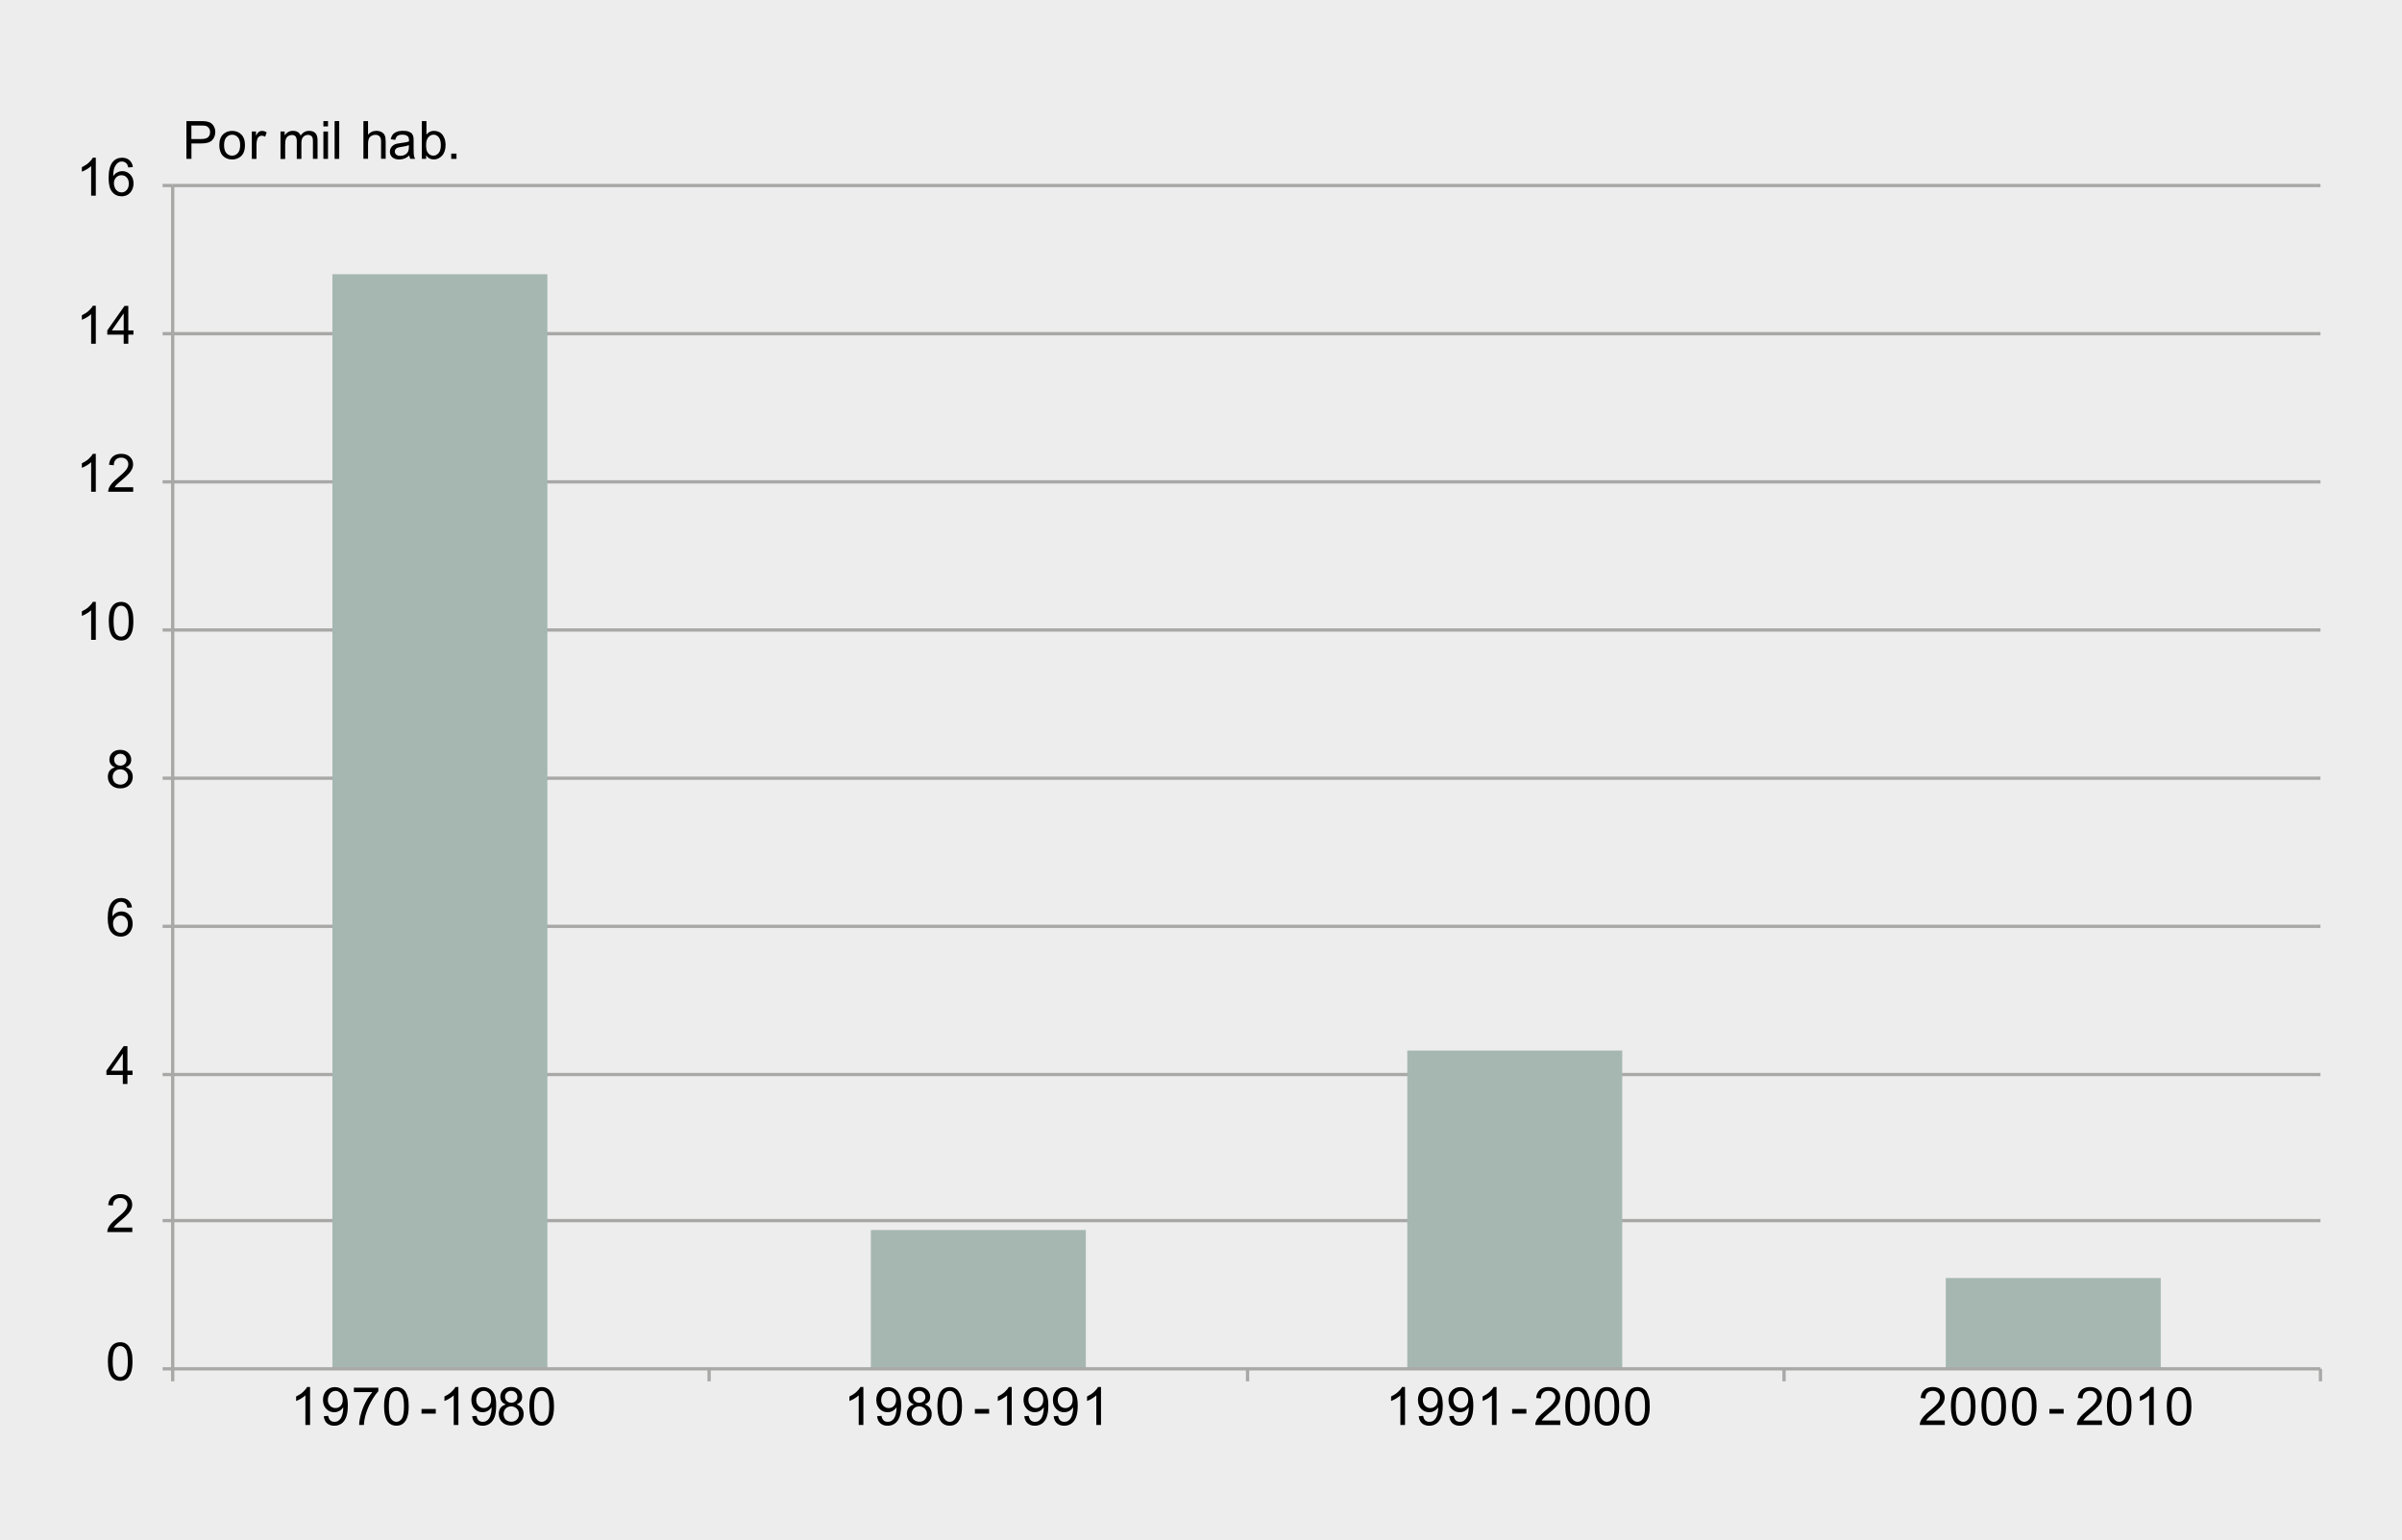 <?xml version="1.0" encoding="UTF-8"?> <svg xmlns="http://www.w3.org/2000/svg" xmlns:xlink="http://www.w3.org/1999/xlink" version="1.1" id="Camada_1" x="0px" y="0px" viewBox="0 0 546.07 350.17" style="enable-background:new 0 0 546.07 350.17;" xml:space="preserve"> <style type="text/css"> .st0{fill:#EDEDED;} .st1{fill:none;stroke:#A8A8A7;stroke-width:0.747;stroke-linejoin:round;stroke-miterlimit:10;} .st2{fill:#A6B7B2;} .st3{fill:#010000;} </style> <g> <rect class="st0" width="546.07" height="350.17"></rect> <path class="st1" d="M39.26,277.53h488.27 M39.26,244.31h488.27 M39.26,210.62h488.27 M39.26,176.93h488.27 M39.26,143.24h488.27 M39.26,109.56h488.27 M39.26,75.87h488.27 M39.26,42.18h488.27"></path> <path class="st2" d="M75.57,62.34h48.87v249.11H75.57V62.34L75.57,62.34z M197.98,279.66h48.87v31.79h-48.87V279.66L197.98,279.66z M319.93,238.86h48.87v72.6h-48.87V238.86L319.93,238.86z M442.35,290.58h48.87v20.88h-48.87V290.58L442.35,290.58z"></path> <line class="st1" x1="39.26" y1="311.22" x2="39.26" y2="42.18"></line> <path class="st1" d="M36.97,311.22h2.28 M36.97,277.53h2.28 M36.97,244.31h2.28 M36.97,210.62h2.28 M36.97,176.93h2.28 M36.97,143.24h2.28 M36.97,109.56h2.28 M36.97,75.87h2.28 M36.97,42.18h2.28"></path> <line class="st1" x1="39.26" y1="311.22" x2="527.53" y2="311.22"></line> <path class="st1" d="M39.26,311.22v2.85 M161.21,311.22v2.85 M283.62,311.22v2.85 M405.58,311.22v2.85 M527.53,311.22v2.85"></path> <g> <path class="st3" d="M24.53,309.55c0-1.02,0.1-1.83,0.31-2.45s0.52-1.1,0.93-1.43s0.93-0.5,1.56-0.5c0.46,0,0.87,0.09,1.21,0.28 s0.63,0.45,0.86,0.8s0.4,0.78,0.53,1.28s0.19,1.18,0.19,2.03c0,1.01-0.1,1.82-0.31,2.44s-0.52,1.1-0.93,1.44s-0.93,0.51-1.56,0.51 c-0.83,0-1.48-0.3-1.95-0.89C24.82,312.33,24.53,311.17,24.53,309.55z M25.62,309.55c0,1.41,0.17,2.35,0.5,2.82s0.74,0.7,1.22,0.7 s0.89-0.23,1.22-0.7s0.5-1.41,0.5-2.81c0-1.41-0.17-2.35-0.5-2.82s-0.74-0.7-1.23-0.7c-0.48,0-0.87,0.21-1.16,0.62 C25.8,307.18,25.62,308.14,25.62,309.55z"></path> </g> <g> <path class="st3" d="M30.08,279.11v1.01H24.4c-0.01-0.25,0.03-0.5,0.12-0.73c0.14-0.39,0.38-0.77,0.69-1.14s0.78-0.81,1.38-1.3 c0.93-0.77,1.56-1.37,1.89-1.82s0.49-0.87,0.49-1.27c0-0.42-0.15-0.77-0.45-1.06s-0.69-0.43-1.17-0.43 c-0.51,0-0.91,0.15-1.22,0.46s-0.46,0.73-0.46,1.27l-1.08-0.11c0.07-0.81,0.35-1.42,0.84-1.85s1.13-0.64,1.95-0.64 c0.82,0,1.48,0.23,1.96,0.69s0.72,1.02,0.72,1.7c0,0.34-0.07,0.68-0.21,1.01s-0.37,0.68-0.7,1.05s-0.87,0.87-1.63,1.51 c-0.63,0.53-1.04,0.89-1.22,1.08s-0.33,0.38-0.45,0.57H30.08z"></path> </g> <g> <path class="st3" d="M27.92,246.46v-2.06h-3.73v-0.97l3.92-5.57h0.86v5.57h1.16v0.97h-1.16v2.06H27.92z M27.92,243.44v-3.87 l-2.69,3.87H27.92z"></path> </g> <g> <path class="st3" d="M30.01,206.31l-1.05,0.08c-0.09-0.41-0.23-0.71-0.4-0.9c-0.29-0.3-0.64-0.45-1.05-0.45 c-0.34,0-0.63,0.09-0.88,0.28c-0.33,0.24-0.59,0.6-0.79,1.06s-0.29,1.13-0.3,1.99c0.25-0.39,0.56-0.67,0.93-0.86 s0.75-0.28,1.15-0.28c0.7,0,1.3,0.26,1.8,0.78s0.74,1.19,0.74,2.01c0,0.54-0.12,1.04-0.35,1.5s-0.55,0.82-0.96,1.06 s-0.87,0.37-1.38,0.37c-0.88,0-1.6-0.32-2.15-0.97s-0.83-1.71-0.83-3.2c0-1.66,0.31-2.87,0.92-3.62c0.54-0.66,1.26-0.98,2.16-0.98 c0.68,0,1.23,0.19,1.66,0.57S29.92,205.64,30.01,206.31z M25.7,210.02c0,0.36,0.08,0.71,0.23,1.04s0.37,0.58,0.65,0.76 s0.57,0.26,0.87,0.26c0.45,0,0.83-0.18,1.15-0.54s0.48-0.85,0.48-1.46c0-0.59-0.16-1.06-0.47-1.4s-0.71-0.51-1.2-0.51 c-0.48,0-0.88,0.17-1.21,0.51S25.7,209.46,25.7,210.02z"></path> </g> <g> <path class="st3" d="M26.16,174.47c-0.44-0.16-0.76-0.39-0.97-0.69s-0.32-0.65-0.32-1.07c0-0.62,0.22-1.15,0.67-1.58 s1.05-0.64,1.79-0.64c0.75,0,1.35,0.22,1.81,0.65s0.69,0.97,0.69,1.59c0,0.4-0.1,0.75-0.31,1.04s-0.53,0.52-0.95,0.68 c0.53,0.17,0.93,0.45,1.2,0.83s0.41,0.84,0.41,1.37c0,0.73-0.26,1.35-0.78,1.85s-1.2,0.75-2.05,0.75s-1.53-0.25-2.05-0.75 s-0.78-1.13-0.78-1.88c0-0.56,0.14-1.03,0.42-1.4S25.63,174.61,26.16,174.47z M25.61,176.65c0,0.3,0.07,0.59,0.21,0.87 s0.35,0.5,0.64,0.65s0.58,0.23,0.91,0.23c0.5,0,0.92-0.16,1.25-0.49s0.49-0.74,0.49-1.24c0-0.51-0.17-0.93-0.51-1.26 s-0.76-0.5-1.27-0.5c-0.5,0-0.91,0.16-1.23,0.49S25.61,176.16,25.61,176.65z M25.95,172.69c0,0.41,0.13,0.74,0.39,1 s0.6,0.39,1.02,0.39c0.41,0,0.74-0.13,1-0.38s0.39-0.57,0.39-0.94c0-0.39-0.13-0.71-0.4-0.98s-0.6-0.4-1-0.4 c-0.4,0-0.74,0.13-1,0.39S25.95,172.33,25.95,172.69z"></path> </g> <g> <path class="st3" d="M21.77,145.47h-1.05v-6.72c-0.25,0.24-0.59,0.48-1,0.73s-0.78,0.42-1.11,0.54V139 c0.59-0.28,1.11-0.61,1.55-1.01s0.75-0.78,0.94-1.15h0.68V145.47z"></path> <path class="st3" d="M24.73,141.23c0-1.02,0.1-1.83,0.31-2.45s0.52-1.1,0.93-1.43s0.93-0.5,1.56-0.5c0.46,0,0.87,0.09,1.21,0.28 s0.63,0.45,0.86,0.8s0.4,0.78,0.53,1.28s0.19,1.18,0.19,2.03c0,1.01-0.1,1.82-0.31,2.44s-0.52,1.1-0.93,1.44s-0.93,0.51-1.56,0.51 c-0.83,0-1.48-0.3-1.95-0.89C25.02,144.01,24.73,142.85,24.73,141.23z M25.82,141.23c0,1.41,0.17,2.35,0.5,2.82s0.74,0.7,1.22,0.7 s0.89-0.23,1.22-0.7s0.5-1.41,0.5-2.81c0-1.41-0.17-2.35-0.5-2.82s-0.74-0.7-1.23-0.7c-0.48,0-0.87,0.21-1.16,0.62 C26,138.86,25.82,139.82,25.82,141.23z"></path> </g> <g> <path class="st3" d="M21.77,111.81h-1.05v-6.72c-0.25,0.24-0.59,0.48-1,0.73s-0.78,0.42-1.11,0.54v-1.02 c0.59-0.28,1.11-0.61,1.55-1.01s0.75-0.78,0.94-1.15h0.68V111.81z"></path> <path class="st3" d="M30.28,110.79v1.01H24.6c-0.01-0.25,0.03-0.5,0.12-0.73c0.14-0.39,0.38-0.77,0.69-1.14s0.78-0.81,1.38-1.3 c0.93-0.77,1.56-1.37,1.89-1.82s0.49-0.87,0.49-1.27c0-0.42-0.15-0.77-0.45-1.06s-0.69-0.43-1.17-0.43 c-0.51,0-0.91,0.15-1.22,0.46s-0.46,0.73-0.46,1.27l-1.08-0.11c0.07-0.81,0.35-1.42,0.84-1.85s1.13-0.64,1.95-0.64 c0.82,0,1.48,0.23,1.96,0.69s0.72,1.02,0.72,1.7c0,0.34-0.07,0.68-0.21,1.01s-0.37,0.68-0.7,1.05s-0.87,0.87-1.63,1.51 c-0.63,0.53-1.04,0.89-1.22,1.08s-0.33,0.38-0.45,0.57H30.28z"></path> </g> <g> <path class="st3" d="M21.77,78.15h-1.05v-6.72c-0.25,0.24-0.59,0.48-1,0.73s-0.78,0.42-1.11,0.54v-1.02 c0.59-0.28,1.11-0.61,1.55-1.01s0.75-0.78,0.94-1.15h0.68V78.15z"></path> <path class="st3" d="M28.12,78.15v-2.06h-3.73v-0.97l3.92-5.57h0.86v5.57h1.16v0.97h-1.16v2.06H28.12z M28.12,75.12v-3.87 l-2.69,3.87H28.12z"></path> </g> <g> <path class="st3" d="M21.77,44.48h-1.05v-6.72c-0.25,0.24-0.59,0.48-1,0.73s-0.78,0.42-1.11,0.54v-1.02 c0.59-0.28,1.11-0.61,1.55-1.01s0.75-0.78,0.94-1.15h0.68V44.48z"></path> <path class="st3" d="M30.21,37.99l-1.05,0.08c-0.09-0.41-0.23-0.71-0.4-0.9c-0.29-0.3-0.64-0.45-1.05-0.45 c-0.34,0-0.63,0.09-0.88,0.28c-0.33,0.24-0.59,0.6-0.79,1.06s-0.29,1.13-0.3,1.99c0.25-0.39,0.56-0.67,0.93-0.86 s0.75-0.28,1.15-0.28c0.7,0,1.3,0.26,1.8,0.78s0.74,1.19,0.74,2.01c0,0.54-0.12,1.04-0.35,1.5s-0.55,0.82-0.96,1.06 s-0.87,0.37-1.38,0.37c-0.88,0-1.6-0.32-2.15-0.97s-0.83-1.71-0.83-3.2c0-1.66,0.31-2.87,0.92-3.62c0.54-0.66,1.26-0.98,2.16-0.98 c0.68,0,1.23,0.19,1.66,0.57S30.12,37.32,30.21,37.99z M25.9,41.69c0,0.36,0.08,0.71,0.23,1.04s0.37,0.58,0.65,0.76 s0.57,0.26,0.87,0.26c0.45,0,0.83-0.18,1.15-0.54s0.48-0.85,0.48-1.46c0-0.59-0.16-1.06-0.47-1.4s-0.71-0.51-1.2-0.51 c-0.48,0-0.88,0.17-1.21,0.51S25.9,41.14,25.9,41.69z"></path> </g> <g> <path class="st3" d="M70.48,323.98h-1.05v-6.72c-0.25,0.24-0.59,0.48-1,0.73s-0.78,0.42-1.11,0.54v-1.02 c0.59-0.28,1.11-0.61,1.55-1.01s0.75-0.78,0.94-1.15h0.68V323.98z"></path> <path class="st3" d="M73.6,322l1.01-0.09c0.09,0.48,0.25,0.82,0.49,1.04s0.55,0.32,0.93,0.32c0.32,0,0.61-0.07,0.85-0.22 s0.44-0.35,0.6-0.59s0.29-0.58,0.39-1s0.16-0.85,0.16-1.29c0-0.05,0-0.12-0.01-0.21c-0.21,0.34-0.5,0.61-0.86,0.82 s-0.76,0.31-1.19,0.31c-0.71,0-1.31-0.26-1.8-0.77s-0.74-1.2-0.74-2.04c0-0.87,0.26-1.57,0.77-2.1s1.16-0.8,1.93-0.8 c0.56,0,1.07,0.15,1.53,0.45s0.81,0.73,1.05,1.29s0.36,1.36,0.36,2.42c0,1.1-0.12,1.97-0.36,2.62s-0.59,1.15-1.06,1.49 s-1.02,0.51-1.66,0.51c-0.67,0-1.22-0.19-1.65-0.56S73.69,322.67,73.6,322z M77.92,318.21c0-0.61-0.16-1.09-0.48-1.44 s-0.71-0.53-1.16-0.53c-0.47,0-0.88,0.19-1.22,0.57s-0.52,0.88-0.52,1.49c0,0.55,0.17,0.99,0.5,1.33s0.74,0.51,1.22,0.51 c0.49,0,0.89-0.17,1.2-0.51S77.92,318.81,77.92,318.21z"></path> <path class="st3" d="M80.45,316.52v-1.01h5.56v0.82c-0.55,0.58-1.09,1.36-1.63,2.32s-0.95,1.96-1.25,2.98 c-0.21,0.72-0.35,1.51-0.4,2.36h-1.08c0.01-0.68,0.14-1.49,0.4-2.45s0.62-1.88,1.09-2.77s0.98-1.64,1.51-2.25H80.45z"></path> <path class="st3" d="M87.32,319.75c0-1.02,0.1-1.83,0.31-2.45s0.52-1.1,0.93-1.43s0.93-0.5,1.56-0.5c0.46,0,0.87,0.09,1.21,0.28 s0.63,0.45,0.86,0.8s0.4,0.78,0.53,1.28s0.19,1.18,0.19,2.03c0,1.01-0.1,1.82-0.31,2.44s-0.52,1.1-0.93,1.44s-0.93,0.51-1.56,0.51 c-0.83,0-1.48-0.3-1.95-0.89C87.6,322.52,87.32,321.36,87.32,319.75z M88.4,319.75c0,1.41,0.17,2.35,0.5,2.82s0.74,0.7,1.22,0.7 s0.89-0.23,1.22-0.7s0.5-1.41,0.5-2.81c0-1.41-0.17-2.35-0.5-2.82s-0.74-0.7-1.23-0.7c-0.48,0-0.87,0.21-1.16,0.62 C88.58,317.37,88.4,318.34,88.4,319.75z"></path> </g> <g> <path class="st3" d="M95.83,321.41v-1.06h3.24v1.06H95.83z"></path> </g> <g> <path class="st3" d="M104.2,323.98h-1.05v-6.72c-0.25,0.24-0.59,0.48-1,0.73s-0.78,0.42-1.11,0.54v-1.02 c0.59-0.28,1.11-0.61,1.55-1.01s0.75-0.78,0.94-1.15h0.68V323.98z"></path> <path class="st3" d="M107.33,322l1.01-0.09c0.09,0.48,0.25,0.82,0.49,1.04s0.55,0.32,0.93,0.32c0.32,0,0.61-0.07,0.85-0.22 s0.44-0.35,0.6-0.59s0.29-0.58,0.39-1s0.16-0.85,0.16-1.29c0-0.05,0-0.12-0.01-0.21c-0.21,0.34-0.5,0.61-0.86,0.82 s-0.76,0.31-1.19,0.31c-0.71,0-1.31-0.26-1.8-0.77s-0.74-1.2-0.74-2.04c0-0.87,0.26-1.57,0.77-2.1s1.16-0.8,1.93-0.8 c0.56,0,1.07,0.15,1.53,0.45s0.81,0.73,1.05,1.29s0.36,1.36,0.36,2.42c0,1.1-0.12,1.97-0.36,2.62s-0.59,1.15-1.06,1.49 s-1.02,0.51-1.66,0.51c-0.67,0-1.22-0.19-1.65-0.56S107.41,322.67,107.33,322z M111.65,318.21c0-0.61-0.16-1.09-0.48-1.44 s-0.71-0.53-1.16-0.53c-0.47,0-0.88,0.19-1.22,0.57s-0.52,0.88-0.52,1.49c0,0.55,0.17,0.99,0.5,1.33s0.74,0.51,1.22,0.51 c0.49,0,0.89-0.17,1.2-0.51S111.65,318.81,111.65,318.21z"></path> <path class="st3" d="M115.03,319.33c-0.44-0.16-0.76-0.39-0.97-0.69s-0.32-0.65-0.32-1.07c0-0.62,0.22-1.15,0.67-1.58 s1.05-0.64,1.79-0.64c0.75,0,1.35,0.22,1.81,0.65s0.69,0.97,0.69,1.59c0,0.4-0.1,0.75-0.31,1.04s-0.53,0.52-0.95,0.68 c0.53,0.17,0.93,0.45,1.2,0.83s0.41,0.84,0.41,1.37c0,0.73-0.26,1.35-0.78,1.85s-1.2,0.75-2.05,0.75s-1.53-0.25-2.05-0.75 s-0.78-1.13-0.78-1.88c0-0.56,0.14-1.03,0.42-1.4S114.51,319.46,115.03,319.33z M114.48,321.5c0,0.3,0.07,0.59,0.21,0.87 s0.35,0.5,0.64,0.65s0.58,0.23,0.91,0.23c0.5,0,0.92-0.16,1.25-0.49s0.49-0.74,0.49-1.24c0-0.51-0.17-0.93-0.51-1.26 s-0.76-0.5-1.27-0.5c-0.5,0-0.91,0.16-1.23,0.49S114.48,321.01,114.48,321.5z M114.82,317.54c0,0.41,0.13,0.74,0.39,1 s0.6,0.39,1.02,0.39c0.41,0,0.74-0.13,1-0.38s0.39-0.57,0.39-0.94c0-0.39-0.13-0.71-0.4-0.98s-0.6-0.4-1-0.4 c-0.4,0-0.74,0.13-1,0.39S114.82,317.18,114.82,317.54z"></path> <path class="st3" d="M120.35,319.75c0-1.02,0.1-1.83,0.31-2.45s0.52-1.1,0.93-1.43s0.93-0.5,1.56-0.5c0.46,0,0.87,0.09,1.21,0.28 s0.63,0.45,0.86,0.8s0.4,0.78,0.53,1.28s0.19,1.18,0.19,2.03c0,1.01-0.1,1.82-0.31,2.44s-0.52,1.1-0.93,1.44s-0.93,0.51-1.56,0.51 c-0.83,0-1.48-0.3-1.95-0.89C120.63,322.52,120.35,321.36,120.35,319.75z M121.43,319.75c0,1.41,0.17,2.35,0.5,2.82 s0.74,0.7,1.22,0.7s0.89-0.23,1.22-0.7s0.5-1.41,0.5-2.81c0-1.41-0.17-2.35-0.5-2.82s-0.74-0.7-1.23-0.7 c-0.48,0-0.87,0.21-1.16,0.62C121.62,317.37,121.43,318.34,121.43,319.75z"></path> </g> <g> <path class="st3" d="M196.27,323.98h-1.05v-6.72c-0.25,0.24-0.59,0.48-1,0.73s-0.78,0.42-1.11,0.54v-1.02 c0.59-0.28,1.11-0.61,1.55-1.01s0.75-0.78,0.94-1.15h0.68V323.98z"></path> <path class="st3" d="M199.39,322l1.01-0.09c0.09,0.48,0.25,0.82,0.49,1.04s0.55,0.32,0.93,0.32c0.32,0,0.61-0.07,0.85-0.22 s0.44-0.35,0.6-0.59s0.29-0.58,0.39-1s0.16-0.85,0.16-1.29c0-0.05,0-0.12-0.01-0.21c-0.21,0.34-0.5,0.61-0.86,0.82 s-0.76,0.31-1.19,0.31c-0.71,0-1.31-0.26-1.8-0.77s-0.74-1.2-0.74-2.04c0-0.87,0.26-1.57,0.77-2.1s1.16-0.8,1.93-0.8 c0.56,0,1.07,0.15,1.53,0.45s0.81,0.73,1.05,1.29s0.36,1.36,0.36,2.42c0,1.1-0.12,1.97-0.36,2.62s-0.59,1.15-1.06,1.49 s-1.02,0.51-1.66,0.51c-0.67,0-1.22-0.19-1.65-0.56S199.48,322.67,199.39,322z M203.71,318.21c0-0.61-0.16-1.09-0.48-1.44 s-0.71-0.53-1.16-0.53c-0.47,0-0.88,0.19-1.22,0.57s-0.52,0.88-0.52,1.49c0,0.55,0.17,0.99,0.5,1.33s0.74,0.51,1.22,0.51 c0.49,0,0.89-0.17,1.2-0.51S203.71,318.81,203.71,318.21z"></path> <path class="st3" d="M207.8,319.33c-0.44-0.16-0.76-0.39-0.97-0.69s-0.32-0.65-0.32-1.07c0-0.62,0.22-1.15,0.67-1.58 s1.05-0.64,1.79-0.64c0.75,0,1.35,0.22,1.81,0.65s0.69,0.97,0.69,1.59c0,0.4-0.1,0.75-0.31,1.04s-0.53,0.52-0.95,0.68 c0.53,0.17,0.93,0.45,1.2,0.83s0.41,0.84,0.41,1.37c0,0.73-0.26,1.35-0.78,1.85s-1.2,0.75-2.05,0.75s-1.53-0.25-2.05-0.75 s-0.78-1.13-0.78-1.88c0-0.56,0.14-1.03,0.42-1.4S207.27,319.46,207.8,319.33z M207.24,321.5c0,0.3,0.07,0.59,0.21,0.87 s0.35,0.5,0.64,0.65s0.58,0.23,0.91,0.23c0.5,0,0.92-0.16,1.25-0.49s0.49-0.74,0.49-1.24c0-0.51-0.17-0.93-0.51-1.26 s-0.76-0.5-1.27-0.5c-0.5,0-0.91,0.16-1.23,0.49S207.24,321.01,207.24,321.5z M207.58,317.54c0,0.41,0.13,0.74,0.39,1 s0.6,0.39,1.02,0.39c0.41,0,0.74-0.13,1-0.38s0.39-0.57,0.39-0.94c0-0.39-0.13-0.71-0.4-0.98s-0.6-0.4-1-0.4 c-0.4,0-0.74,0.13-1,0.39S207.58,317.18,207.58,317.54z"></path> <path class="st3" d="M213.11,319.75c0-1.02,0.1-1.83,0.31-2.45s0.52-1.1,0.93-1.43s0.93-0.5,1.56-0.5c0.46,0,0.87,0.09,1.21,0.28 s0.63,0.45,0.86,0.8s0.4,0.78,0.53,1.28s0.19,1.18,0.19,2.03c0,1.01-0.1,1.82-0.31,2.44s-0.52,1.1-0.93,1.44s-0.93,0.51-1.56,0.51 c-0.83,0-1.48-0.3-1.95-0.89C213.39,322.52,213.11,321.36,213.11,319.75z M214.19,319.75c0,1.41,0.17,2.35,0.5,2.82 s0.74,0.7,1.22,0.7s0.89-0.23,1.22-0.7s0.5-1.41,0.5-2.81c0-1.41-0.17-2.35-0.5-2.82s-0.74-0.7-1.23-0.7 c-0.48,0-0.87,0.21-1.16,0.62C214.38,317.37,214.19,318.34,214.19,319.75z"></path> </g> <g> <path class="st3" d="M221.63,321.41v-1.06h3.24v1.06H221.63z"></path> </g> <g> <path class="st3" d="M230,323.98h-1.05v-6.72c-0.25,0.24-0.59,0.48-1,0.73s-0.78,0.42-1.11,0.54v-1.02 c0.59-0.28,1.11-0.61,1.55-1.01s0.75-0.78,0.94-1.15H230V323.98z"></path> <path class="st3" d="M232.86,322l1.01-0.09c0.09,0.48,0.25,0.82,0.49,1.04s0.55,0.32,0.93,0.32c0.32,0,0.61-0.07,0.85-0.22 s0.44-0.35,0.6-0.59s0.29-0.58,0.39-1s0.16-0.85,0.16-1.29c0-0.05,0-0.12-0.01-0.21c-0.21,0.34-0.5,0.61-0.86,0.82 s-0.76,0.31-1.19,0.31c-0.71,0-1.31-0.26-1.8-0.77s-0.74-1.2-0.74-2.04c0-0.87,0.26-1.57,0.77-2.1s1.16-0.8,1.93-0.8 c0.56,0,1.07,0.15,1.53,0.45s0.81,0.73,1.05,1.29s0.36,1.36,0.36,2.42c0,1.1-0.12,1.97-0.36,2.62s-0.59,1.15-1.06,1.49 s-1.02,0.51-1.66,0.51c-0.67,0-1.22-0.19-1.65-0.56S232.95,322.67,232.86,322z M237.18,318.21c0-0.61-0.16-1.09-0.48-1.44 s-0.71-0.53-1.16-0.53c-0.47,0-0.88,0.19-1.22,0.57s-0.52,0.88-0.52,1.49c0,0.55,0.17,0.99,0.5,1.33s0.74,0.51,1.22,0.51 c0.49,0,0.89-0.17,1.2-0.51S237.18,318.81,237.18,318.21z"></path> <path class="st3" d="M239.54,322l1.01-0.09c0.09,0.48,0.25,0.82,0.49,1.04s0.55,0.32,0.93,0.32c0.32,0,0.61-0.07,0.85-0.22 s0.44-0.35,0.6-0.59s0.29-0.58,0.39-1s0.16-0.85,0.16-1.29c0-0.05,0-0.12-0.01-0.21c-0.21,0.34-0.5,0.61-0.86,0.82 s-0.76,0.31-1.19,0.31c-0.71,0-1.31-0.26-1.8-0.77s-0.74-1.2-0.74-2.04c0-0.87,0.26-1.57,0.77-2.1s1.16-0.8,1.93-0.8 c0.56,0,1.07,0.15,1.53,0.45s0.81,0.73,1.05,1.29s0.36,1.36,0.36,2.42c0,1.1-0.12,1.97-0.36,2.62s-0.59,1.15-1.06,1.49 s-1.02,0.51-1.66,0.51c-0.67,0-1.22-0.19-1.65-0.56S239.62,322.67,239.54,322z M243.85,318.21c0-0.61-0.16-1.09-0.48-1.44 s-0.71-0.53-1.16-0.53c-0.47,0-0.88,0.19-1.22,0.57s-0.52,0.88-0.52,1.49c0,0.55,0.17,0.99,0.5,1.33s0.74,0.51,1.22,0.51 c0.49,0,0.89-0.17,1.2-0.51S243.85,318.81,243.85,318.21z"></path> <path class="st3" d="M250.29,323.98h-1.05v-6.72c-0.25,0.24-0.59,0.48-1,0.73s-0.78,0.42-1.11,0.54v-1.02 c0.59-0.28,1.11-0.61,1.55-1.01s0.75-0.78,0.94-1.15h0.68V323.98z"></path> </g> <g> <path class="st3" d="M319.41,323.98h-1.05v-6.72c-0.25,0.24-0.59,0.48-1,0.73s-0.78,0.42-1.11,0.54v-1.02 c0.59-0.28,1.11-0.61,1.55-1.01s0.75-0.78,0.94-1.15h0.68V323.98z"></path> <path class="st3" d="M322.53,322l1.01-0.09c0.09,0.48,0.25,0.82,0.49,1.04s0.55,0.32,0.93,0.32c0.32,0,0.61-0.07,0.85-0.22 s0.44-0.35,0.6-0.59s0.29-0.58,0.39-1s0.16-0.85,0.16-1.29c0-0.05,0-0.12-0.01-0.21c-0.21,0.34-0.5,0.61-0.86,0.82 s-0.76,0.31-1.19,0.31c-0.71,0-1.31-0.26-1.8-0.77s-0.74-1.2-0.74-2.04c0-0.87,0.26-1.57,0.77-2.1s1.16-0.8,1.93-0.8 c0.56,0,1.07,0.15,1.53,0.45s0.81,0.73,1.05,1.29s0.36,1.36,0.36,2.42c0,1.1-0.12,1.97-0.36,2.62s-0.59,1.15-1.06,1.49 s-1.02,0.51-1.66,0.51c-0.67,0-1.22-0.19-1.65-0.56S322.62,322.67,322.53,322z M326.85,318.21c0-0.61-0.16-1.09-0.48-1.44 s-0.71-0.53-1.16-0.53c-0.47,0-0.88,0.19-1.22,0.57s-0.52,0.88-0.52,1.49c0,0.55,0.17,0.99,0.5,1.33s0.74,0.51,1.22,0.51 c0.49,0,0.89-0.17,1.2-0.51S326.85,318.81,326.85,318.21z"></path> <path class="st3" d="M329.47,322l1.01-0.09c0.09,0.48,0.25,0.82,0.49,1.04s0.55,0.32,0.93,0.32c0.32,0,0.61-0.07,0.85-0.22 s0.44-0.35,0.6-0.59s0.29-0.58,0.39-1s0.16-0.85,0.16-1.29c0-0.05,0-0.12-0.01-0.21c-0.21,0.34-0.5,0.61-0.86,0.82 s-0.76,0.31-1.19,0.31c-0.71,0-1.31-0.26-1.8-0.77s-0.74-1.2-0.74-2.04c0-0.87,0.26-1.57,0.77-2.1s1.16-0.8,1.93-0.8 c0.56,0,1.07,0.15,1.53,0.45s0.81,0.73,1.05,1.29s0.36,1.36,0.36,2.42c0,1.1-0.12,1.97-0.36,2.62s-0.59,1.15-1.06,1.49 s-1.02,0.51-1.66,0.51c-0.67,0-1.22-0.19-1.65-0.56S329.56,322.67,329.47,322z M333.79,318.21c0-0.61-0.16-1.09-0.48-1.44 s-0.71-0.53-1.16-0.53c-0.47,0-0.88,0.19-1.22,0.57s-0.52,0.88-0.52,1.49c0,0.55,0.17,0.99,0.5,1.33s0.74,0.51,1.22,0.51 c0.49,0,0.89-0.17,1.2-0.51S333.79,318.81,333.79,318.21z"></path> <path class="st3" d="M340.22,323.98h-1.05v-6.72c-0.25,0.24-0.59,0.48-1,0.73s-0.78,0.42-1.11,0.54v-1.02 c0.59-0.28,1.11-0.61,1.55-1.01s0.75-0.78,0.94-1.15h0.68V323.98z"></path> </g> <g> <path class="st3" d="M343.77,321.41v-1.06h3.24v1.06H343.77z"></path> </g> <g> <path class="st3" d="M354.72,322.97v1.01h-5.68c-0.01-0.25,0.03-0.5,0.12-0.73c0.14-0.39,0.38-0.77,0.69-1.14s0.78-0.81,1.38-1.3 c0.93-0.77,1.56-1.37,1.89-1.82s0.49-0.87,0.49-1.27c0-0.42-0.15-0.77-0.45-1.06s-0.69-0.43-1.17-0.43 c-0.51,0-0.91,0.15-1.22,0.46s-0.46,0.73-0.46,1.27l-1.08-0.11c0.07-0.81,0.35-1.42,0.84-1.85s1.13-0.64,1.95-0.64 c0.82,0,1.48,0.23,1.96,0.69s0.72,1.02,0.72,1.7c0,0.34-0.07,0.68-0.21,1.01s-0.37,0.68-0.7,1.05s-0.87,0.87-1.63,1.51 c-0.63,0.53-1.04,0.89-1.22,1.08s-0.33,0.38-0.45,0.57H354.72z"></path> <path class="st3" d="M355.85,319.75c0-1.02,0.1-1.83,0.31-2.45s0.52-1.1,0.93-1.43s0.93-0.5,1.56-0.5c0.46,0,0.87,0.09,1.21,0.28 s0.63,0.45,0.86,0.8s0.4,0.78,0.53,1.28s0.19,1.18,0.19,2.03c0,1.01-0.1,1.82-0.31,2.44s-0.52,1.1-0.93,1.44s-0.93,0.51-1.56,0.51 c-0.83,0-1.48-0.3-1.95-0.89C356.13,322.52,355.85,321.36,355.85,319.75z M356.93,319.75c0,1.41,0.17,2.35,0.5,2.82 s0.74,0.7,1.22,0.7s0.89-0.23,1.22-0.7s0.5-1.41,0.5-2.81c0-1.41-0.17-2.35-0.5-2.82s-0.74-0.7-1.23-0.7 c-0.48,0-0.87,0.21-1.16,0.62C357.11,317.37,356.93,318.34,356.93,319.75z"></path> <path class="st3" d="M362.52,319.75c0-1.02,0.1-1.83,0.31-2.45s0.52-1.1,0.93-1.43s0.93-0.5,1.56-0.5c0.46,0,0.87,0.09,1.21,0.28 s0.63,0.45,0.86,0.8s0.4,0.78,0.53,1.28s0.19,1.18,0.19,2.03c0,1.01-0.1,1.82-0.31,2.44s-0.52,1.1-0.93,1.44s-0.93,0.51-1.56,0.51 c-0.83,0-1.48-0.3-1.95-0.89C362.8,322.52,362.52,321.36,362.52,319.75z M363.6,319.75c0,1.41,0.17,2.35,0.5,2.82 s0.74,0.7,1.22,0.7s0.89-0.23,1.22-0.7s0.5-1.41,0.5-2.81c0-1.41-0.17-2.35-0.5-2.82s-0.74-0.7-1.23-0.7 c-0.48,0-0.87,0.21-1.16,0.62C363.79,317.37,363.6,318.34,363.6,319.75z"></path> <path class="st3" d="M369.46,319.75c0-1.02,0.1-1.83,0.31-2.45s0.52-1.1,0.93-1.43s0.93-0.5,1.56-0.5c0.46,0,0.87,0.09,1.21,0.28 s0.63,0.45,0.86,0.8s0.4,0.78,0.53,1.28s0.19,1.18,0.19,2.03c0,1.01-0.1,1.82-0.31,2.44s-0.52,1.1-0.93,1.44s-0.93,0.51-1.56,0.51 c-0.83,0-1.48-0.3-1.95-0.89C369.74,322.52,369.46,321.36,369.46,319.75z M370.54,319.75c0,1.41,0.17,2.35,0.5,2.82 s0.74,0.7,1.22,0.7s0.89-0.23,1.22-0.7s0.5-1.41,0.5-2.81c0-1.41-0.17-2.35-0.5-2.82s-0.74-0.7-1.23-0.7 c-0.48,0-0.87,0.21-1.16,0.62C370.72,317.37,370.54,318.34,370.54,319.75z"></path> </g> <g> <path class="st3" d="M442.13,322.97v1.01h-5.68c-0.01-0.25,0.03-0.5,0.12-0.73c0.14-0.39,0.38-0.77,0.69-1.14s0.78-0.81,1.38-1.3 c0.93-0.77,1.56-1.37,1.89-1.82s0.49-0.87,0.49-1.27c0-0.42-0.15-0.77-0.45-1.06s-0.69-0.43-1.17-0.43 c-0.51,0-0.91,0.15-1.22,0.46s-0.46,0.73-0.46,1.27l-1.08-0.11c0.07-0.81,0.35-1.42,0.84-1.85s1.13-0.64,1.95-0.64 c0.82,0,1.48,0.23,1.96,0.69s0.72,1.02,0.72,1.7c0,0.34-0.07,0.68-0.21,1.01s-0.37,0.68-0.7,1.05s-0.87,0.87-1.63,1.51 c-0.63,0.53-1.04,0.89-1.22,1.08s-0.33,0.38-0.45,0.57H442.13z"></path> <path class="st3" d="M443.52,319.75c0-1.02,0.1-1.83,0.31-2.45s0.52-1.1,0.93-1.43s0.93-0.5,1.56-0.5c0.46,0,0.87,0.09,1.21,0.28 s0.63,0.45,0.86,0.8s0.4,0.78,0.53,1.28s0.19,1.18,0.19,2.03c0,1.01-0.1,1.82-0.31,2.44s-0.52,1.1-0.93,1.44s-0.93,0.51-1.56,0.51 c-0.83,0-1.48-0.3-1.95-0.89C443.81,322.52,443.52,321.36,443.52,319.75z M444.61,319.75c0,1.41,0.17,2.35,0.5,2.82 s0.74,0.7,1.22,0.7s0.89-0.23,1.22-0.7s0.5-1.41,0.5-2.81c0-1.41-0.17-2.35-0.5-2.82s-0.74-0.7-1.23-0.7 c-0.48,0-0.87,0.21-1.16,0.62C444.79,317.37,444.61,318.34,444.61,319.75z"></path> <path class="st3" d="M450.46,319.75c0-1.02,0.1-1.83,0.31-2.45s0.52-1.1,0.93-1.43s0.93-0.5,1.56-0.5c0.46,0,0.87,0.09,1.21,0.28 s0.63,0.45,0.86,0.8s0.4,0.78,0.53,1.28s0.19,1.18,0.19,2.03c0,1.01-0.1,1.82-0.31,2.44s-0.52,1.1-0.93,1.44s-0.93,0.51-1.56,0.51 c-0.83,0-1.48-0.3-1.95-0.89C450.74,322.52,450.46,321.36,450.46,319.75z M451.54,319.75c0,1.41,0.17,2.35,0.5,2.82 s0.74,0.7,1.22,0.7s0.89-0.23,1.22-0.7s0.5-1.41,0.5-2.81c0-1.41-0.17-2.35-0.5-2.82s-0.74-0.7-1.23-0.7 c-0.48,0-0.87,0.21-1.16,0.62C451.73,317.37,451.54,318.34,451.54,319.75z"></path> <path class="st3" d="M457.4,319.75c0-1.02,0.1-1.83,0.31-2.45s0.52-1.1,0.93-1.43s0.93-0.5,1.56-0.5c0.46,0,0.87,0.09,1.21,0.28 s0.63,0.45,0.86,0.8s0.4,0.78,0.53,1.28s0.19,1.18,0.19,2.03c0,1.01-0.1,1.82-0.31,2.44s-0.52,1.1-0.93,1.44s-0.93,0.51-1.56,0.51 c-0.83,0-1.48-0.3-1.95-0.89C457.68,322.52,457.4,321.36,457.4,319.75z M458.48,319.75c0,1.41,0.17,2.35,0.5,2.82 s0.74,0.7,1.22,0.7s0.89-0.23,1.22-0.7s0.5-1.41,0.5-2.81c0-1.41-0.17-2.35-0.5-2.82s-0.74-0.7-1.23-0.7 c-0.48,0-0.87,0.21-1.16,0.62C458.66,317.37,458.48,318.34,458.48,319.75z"></path> </g> <g> <path class="st3" d="M465.91,321.41v-1.06h3.24v1.06H465.91z"></path> </g> <g> <path class="st3" d="M477.86,322.97v1.01h-5.68c-0.01-0.25,0.03-0.5,0.12-0.73c0.14-0.39,0.38-0.77,0.69-1.14s0.78-0.81,1.38-1.3 c0.93-0.77,1.56-1.37,1.89-1.82s0.49-0.87,0.49-1.27c0-0.42-0.15-0.77-0.45-1.06s-0.69-0.43-1.17-0.43 c-0.51,0-0.91,0.15-1.22,0.46s-0.46,0.73-0.46,1.27l-1.08-0.11c0.07-0.81,0.35-1.42,0.84-1.85s1.13-0.64,1.95-0.64 c0.82,0,1.48,0.23,1.96,0.69s0.72,1.02,0.72,1.7c0,0.34-0.07,0.68-0.21,1.01s-0.37,0.68-0.7,1.05s-0.87,0.87-1.63,1.51 c-0.63,0.53-1.04,0.89-1.22,1.08s-0.33,0.38-0.45,0.57H477.86z"></path> <path class="st3" d="M478.99,319.75c0-1.02,0.1-1.83,0.31-2.45s0.52-1.1,0.93-1.43s0.93-0.5,1.56-0.5c0.46,0,0.87,0.09,1.21,0.28 s0.63,0.45,0.86,0.8s0.4,0.78,0.53,1.28s0.19,1.18,0.19,2.03c0,1.01-0.1,1.82-0.31,2.44s-0.52,1.1-0.93,1.44s-0.93,0.51-1.56,0.51 c-0.83,0-1.48-0.3-1.95-0.89C479.27,322.52,478.99,321.36,478.99,319.75z M480.07,319.75c0,1.41,0.17,2.35,0.5,2.82 s0.74,0.7,1.22,0.7s0.89-0.23,1.22-0.7s0.5-1.41,0.5-2.81c0-1.41-0.17-2.35-0.5-2.82s-0.74-0.7-1.23-0.7 c-0.48,0-0.87,0.21-1.16,0.62C480.25,317.37,480.07,318.34,480.07,319.75z"></path> <path class="st3" d="M489.63,323.98h-1.05v-6.72c-0.25,0.24-0.59,0.48-1,0.73s-0.78,0.42-1.11,0.54v-1.02 c0.59-0.28,1.11-0.61,1.55-1.01s0.75-0.78,0.94-1.15h0.68V323.98z"></path> <path class="st3" d="M492.6,319.75c0-1.02,0.1-1.83,0.31-2.45s0.52-1.1,0.93-1.43s0.93-0.5,1.56-0.5c0.46,0,0.87,0.09,1.21,0.28 s0.63,0.45,0.86,0.8s0.4,0.78,0.53,1.28s0.19,1.18,0.19,2.03c0,1.01-0.1,1.82-0.31,2.44s-0.52,1.1-0.93,1.44s-0.93,0.51-1.56,0.51 c-0.83,0-1.48-0.3-1.95-0.89C492.88,322.52,492.6,321.36,492.6,319.75z M493.68,319.75c0,1.41,0.17,2.35,0.5,2.82 s0.74,0.7,1.22,0.7s0.89-0.23,1.22-0.7s0.5-1.41,0.5-2.81c0-1.41-0.17-2.35-0.5-2.82s-0.74-0.7-1.23-0.7 c-0.48,0-0.87,0.21-1.16,0.62C493.86,317.37,493.68,318.34,493.68,319.75z"></path> </g> <g> <path class="st3" d="M42.38,36.12v-8.59h3.24c0.57,0,1.01,0.03,1.31,0.08c0.42,0.07,0.78,0.2,1.06,0.4s0.51,0.47,0.69,0.83 s0.26,0.75,0.26,1.17c0,0.73-0.23,1.35-0.7,1.85c-0.46,0.51-1.3,0.76-2.52,0.76h-2.2v3.49H42.38z M43.52,31.61h2.22 c0.73,0,1.26-0.14,1.56-0.41s0.46-0.66,0.46-1.15c0-0.36-0.09-0.67-0.27-0.92s-0.42-0.42-0.72-0.51 c-0.19-0.05-0.54-0.08-1.06-0.08h-2.2V31.61z"></path> <path class="st3" d="M49.86,33.01c0-1.15,0.32-2.01,0.96-2.56c0.54-0.46,1.19-0.69,1.96-0.69c0.86,0,1.55,0.28,2.1,0.84 s0.81,1.33,0.81,2.32c0,0.8-0.12,1.43-0.36,1.89s-0.59,0.82-1.05,1.07s-0.96,0.38-1.5,0.38c-0.87,0-1.58-0.28-2.11-0.84 S49.86,34.06,49.86,33.01z M50.94,33.01c0,0.8,0.17,1.39,0.52,1.79s0.79,0.59,1.31,0.59c0.52,0,0.96-0.2,1.31-0.6 s0.52-1.01,0.52-1.82c0-0.77-0.17-1.35-0.52-1.75s-0.78-0.59-1.3-0.59c-0.53,0-0.96,0.2-1.31,0.59S50.94,32.21,50.94,33.01z"></path> <path class="st3" d="M57.25,36.12V29.9h0.95v0.94c0.24-0.44,0.47-0.73,0.67-0.87s0.43-0.21,0.68-0.21c0.36,0,0.72,0.11,1.08,0.34 l-0.36,0.98c-0.26-0.15-0.52-0.23-0.77-0.23c-0.23,0-0.44,0.07-0.62,0.21s-0.31,0.33-0.39,0.58c-0.12,0.37-0.18,0.79-0.18,1.23 v3.26H57.25z"></path> </g> <g> <path class="st3" d="M63.77,36.12V29.9h0.94v0.87c0.2-0.3,0.46-0.55,0.78-0.74s0.69-0.28,1.11-0.28c0.46,0,0.84,0.1,1.13,0.29 s0.5,0.46,0.62,0.8c0.49-0.73,1.13-1.09,1.92-1.09c0.62,0,1.09,0.17,1.42,0.51s0.5,0.87,0.5,1.58v4.27h-1.05V32.2 c0-0.42-0.03-0.73-0.1-0.91s-0.19-0.33-0.37-0.45s-0.39-0.17-0.63-0.17c-0.44,0-0.8,0.15-1.09,0.44s-0.43,0.76-0.43,1.4v3.62 h-1.05v-4.04c0-0.47-0.09-0.82-0.26-1.05s-0.45-0.35-0.84-0.35c-0.3,0-0.57,0.08-0.82,0.23s-0.43,0.38-0.55,0.69 s-0.17,0.73-0.17,1.3v3.23H63.77z"></path> <path class="st3" d="M73.52,28.74v-1.21h1.05v1.21H73.52z M73.52,36.12V29.9h1.05v6.22H73.52z"></path> <path class="st3" d="M76.07,36.12v-8.59h1.05v8.59H76.07z"></path> <path class="st3" d="M82.62,36.12v-8.59h1.05v3.08c0.49-0.57,1.11-0.86,1.86-0.86c0.46,0,0.86,0.09,1.2,0.27s0.58,0.43,0.73,0.75 s0.22,0.79,0.22,1.39v3.94h-1.05v-3.94c0-0.53-0.11-0.91-0.34-1.15s-0.55-0.36-0.97-0.36c-0.31,0-0.61,0.08-0.88,0.24 s-0.47,0.38-0.59,0.66s-0.18,0.66-0.18,1.15v3.4H82.62z"></path> <path class="st3" d="M93.06,35.35c-0.39,0.33-0.77,0.57-1.13,0.7s-0.75,0.21-1.16,0.21c-0.68,0-1.21-0.17-1.58-0.5 s-0.55-0.76-0.55-1.28c0-0.3,0.07-0.58,0.21-0.83s0.32-0.45,0.54-0.61s0.48-0.27,0.76-0.35c0.21-0.05,0.52-0.11,0.94-0.16 c0.85-0.1,1.48-0.22,1.88-0.36c0-0.14,0.01-0.24,0.01-0.28c0-0.43-0.1-0.73-0.3-0.91c-0.27-0.24-0.67-0.36-1.2-0.36 c-0.5,0-0.86,0.09-1.1,0.26s-0.41,0.48-0.52,0.92l-1.03-0.14c0.09-0.44,0.25-0.8,0.46-1.07s0.53-0.48,0.93-0.63 s0.88-0.22,1.41-0.22c0.53,0,0.96,0.06,1.29,0.19s0.58,0.28,0.73,0.47s0.27,0.43,0.33,0.72c0.04,0.18,0.05,0.5,0.05,0.97v1.41 c0,0.98,0.02,1.6,0.07,1.86s0.13,0.51,0.27,0.75h-1.1C93.16,35.9,93.09,35.64,93.06,35.35z M92.97,33 c-0.38,0.16-0.96,0.29-1.72,0.4c-0.43,0.06-0.74,0.13-0.92,0.21s-0.32,0.19-0.42,0.34s-0.15,0.32-0.15,0.5 c0,0.28,0.11,0.52,0.32,0.7s0.52,0.28,0.93,0.28c0.41,0,0.77-0.09,1.08-0.27s0.55-0.42,0.7-0.73c0.11-0.24,0.17-0.59,0.17-1.05V33 z"></path> <path class="st3" d="M96.88,36.12h-0.98v-8.59h1.05v3.06c0.45-0.56,1.01-0.84,1.71-0.84c0.38,0,0.75,0.08,1.09,0.23 s0.62,0.37,0.84,0.65s0.39,0.62,0.52,1.01c0.12,0.39,0.19,0.82,0.19,1.27c0,1.07-0.26,1.89-0.79,2.47s-1.16,0.87-1.9,0.87 c-0.73,0-1.31-0.31-1.73-0.92V36.12z M96.87,32.96c0,0.75,0.1,1.29,0.3,1.62c0.33,0.54,0.78,0.81,1.35,0.81 c0.46,0,0.86-0.2,1.2-0.6s0.5-1,0.5-1.79c0-0.81-0.16-1.41-0.48-1.8s-0.71-0.58-1.17-0.58c-0.46,0-0.86,0.2-1.2,0.6 S96.87,32.2,96.87,32.96z"></path> <path class="st3" d="M102.58,36.12v-1.2h1.2v1.2H102.58z"></path> </g> </g> </svg> 